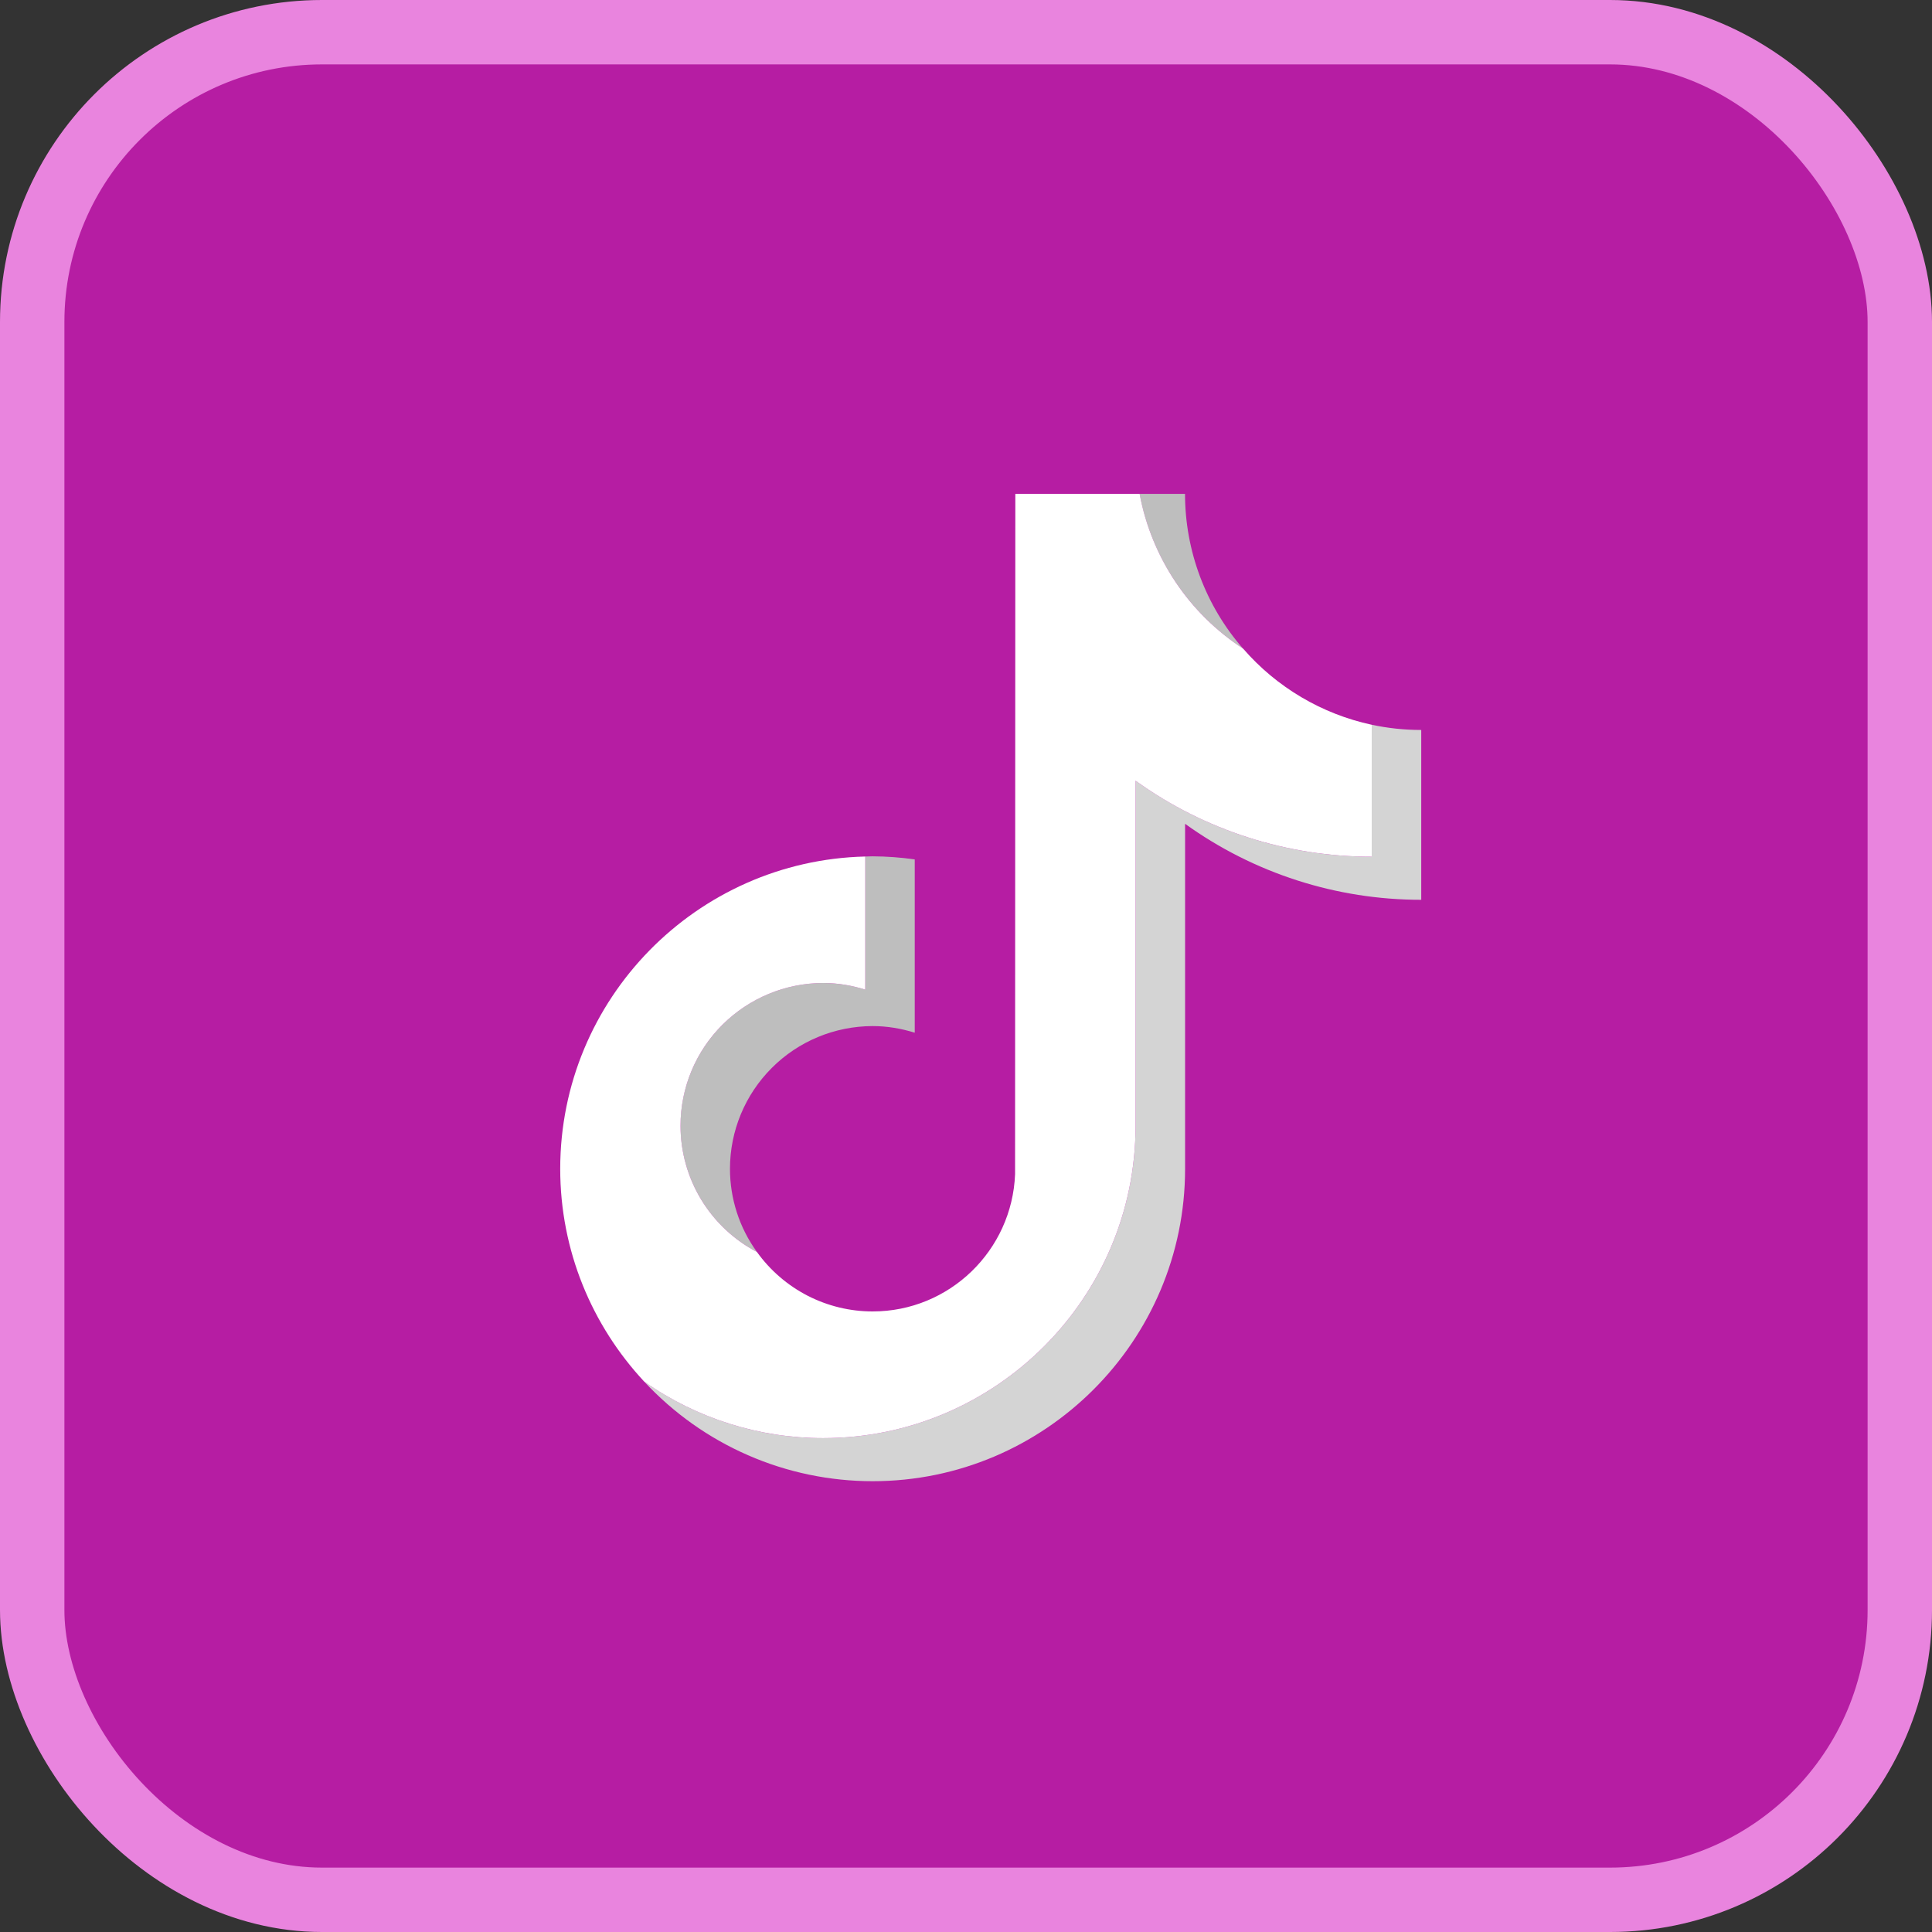 <svg xmlns="http://www.w3.org/2000/svg" width="30" height="30" viewBox="0 0 30 30" fill="none"><rect x="0" y="0" width="30" height="30" fill="#333333" stroke="none"/><rect x="0.5" y="0.5" width="29" height="29" rx="4.5" fill="#B61DA3"></rect><rect x="0.5" y="0.5" width="29" height="29" rx="4.5" stroke="#E984DE"></rect><path fill-rule="evenodd" clip-rule="evenodd" d="M19.303 10.073C18.721 9.407 18.401 8.553 18.401 7.669H17.695C17.787 8.158 17.976 8.623 18.253 9.036C18.529 9.449 18.887 9.802 19.303 10.073ZM12.782 15.264C12.195 15.265 11.631 15.499 11.216 15.914C10.801 16.329 10.567 16.892 10.566 17.48C10.567 17.884 10.678 18.28 10.887 18.626C11.096 18.971 11.396 19.253 11.754 19.441C11.481 19.065 11.335 18.613 11.335 18.149C11.335 17.561 11.569 16.998 11.984 16.583C12.399 16.167 12.963 15.934 13.55 15.933C13.778 15.933 13.997 15.971 14.204 16.036V13.345C13.987 13.314 13.769 13.298 13.55 13.297C13.512 13.297 13.474 13.299 13.436 13.3V15.367C13.224 15.3 13.004 15.265 12.782 15.264Z" fill="#BEBEBE"></path><path fill-rule="evenodd" clip-rule="evenodd" d="M21.3 11.254V13.303C19.933 13.303 18.667 12.865 17.633 12.123V17.48C17.633 20.155 15.457 22.331 12.782 22.331C11.748 22.331 10.79 22.005 10.002 21.452C10.455 21.94 11.004 22.33 11.614 22.596C12.225 22.863 12.884 23 13.55 23C16.225 23 18.402 20.824 18.402 18.149V12.792C19.47 13.561 20.753 13.973 22.069 13.972V11.335C21.805 11.335 21.549 11.307 21.3 11.254" fill="#D4D4D4"></path><path fill-rule="evenodd" clip-rule="evenodd" d="M17.633 17.48V12.123C18.702 12.892 19.985 13.304 21.3 13.303V11.254C20.525 11.087 19.824 10.672 19.304 10.073C18.887 9.802 18.529 9.449 18.253 9.036C17.977 8.623 17.787 8.158 17.696 7.669H15.766L15.762 18.232C15.717 19.415 14.744 20.364 13.55 20.364C13.199 20.364 12.853 20.28 12.541 20.12C12.229 19.959 11.959 19.727 11.754 19.441C11.396 19.253 11.097 18.972 10.887 18.626C10.678 18.28 10.567 17.884 10.567 17.48C10.567 16.892 10.801 16.329 11.216 15.914C11.632 15.499 12.195 15.265 12.782 15.264C13.01 15.264 13.229 15.302 13.436 15.367V13.3C10.814 13.362 8.699 15.512 8.699 18.149C8.699 19.424 9.195 20.585 10.002 21.452C10.816 22.025 11.787 22.332 12.782 22.331C15.457 22.331 17.633 20.155 17.633 17.48Z" fill="white"></path></svg>